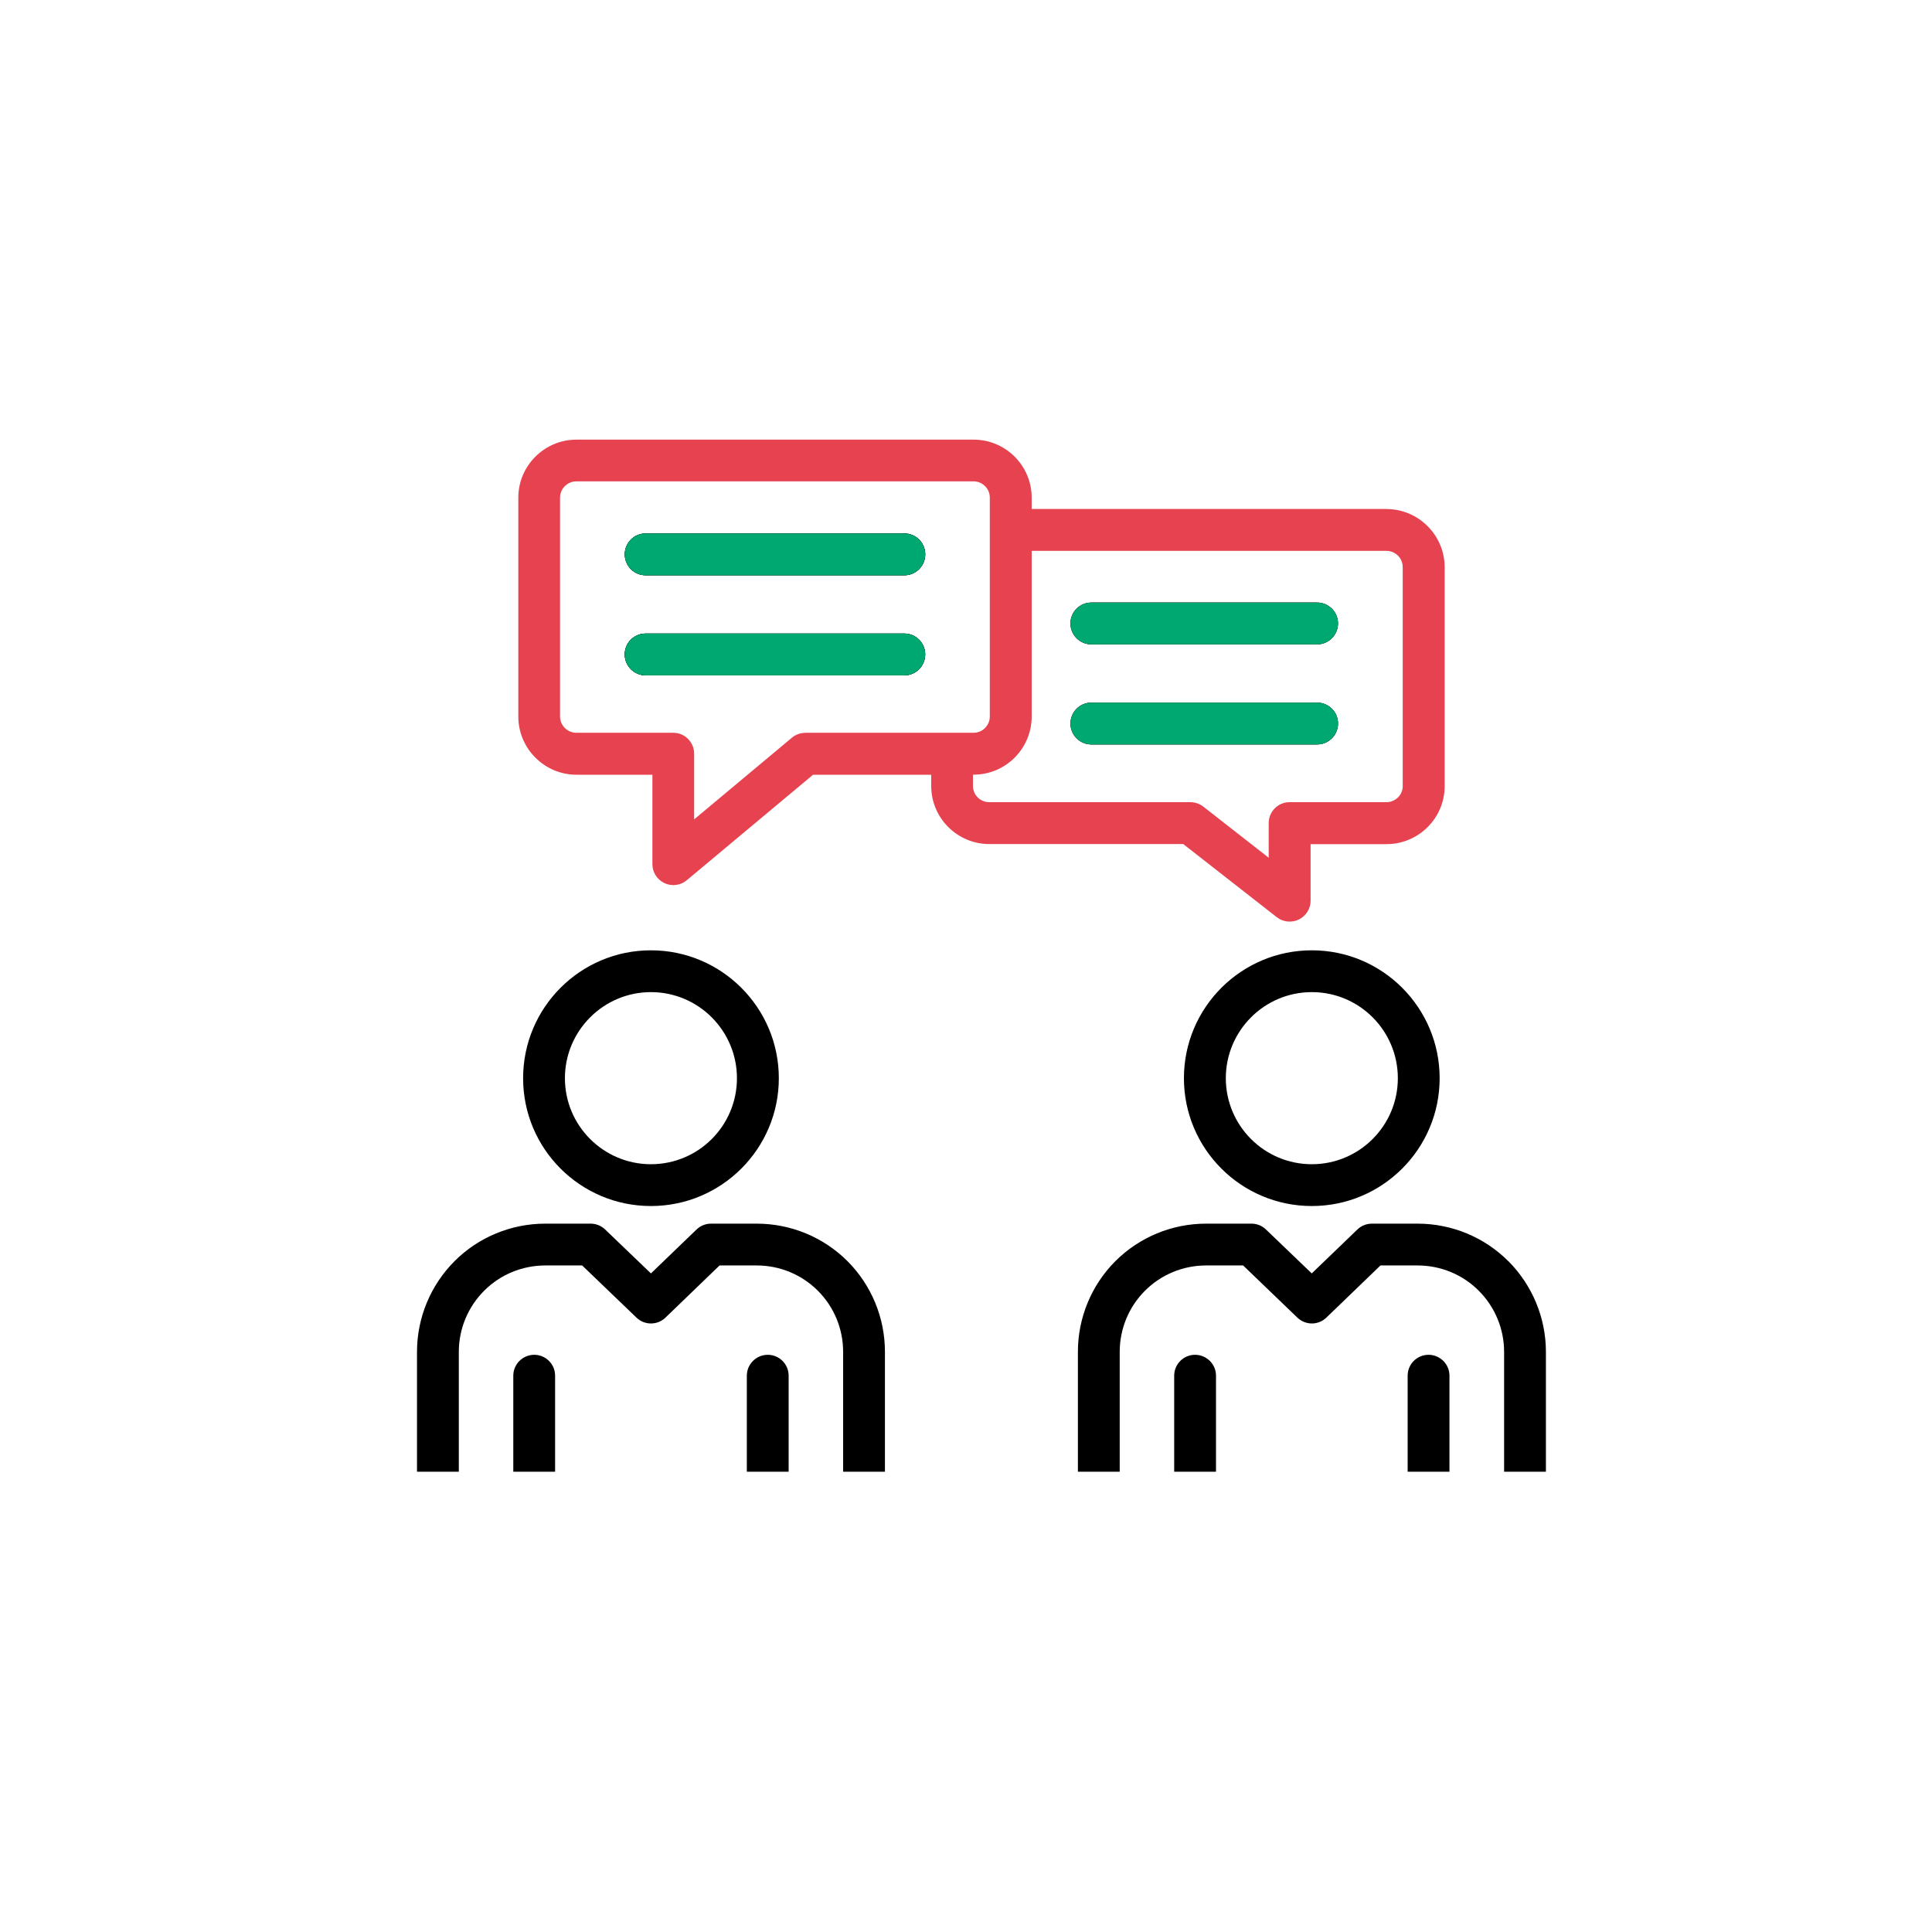 <?xml version="1.0" encoding="UTF-8"?> <svg xmlns="http://www.w3.org/2000/svg" id="Ebene_1" data-name="Ebene 1" viewBox="0 0 250 250"><defs><style> .cls-1, .cls-2, .cls-3 { fill-rule: evenodd; } .cls-2 { fill: #e74250; } .cls-3 { fill: #00a871; } </style></defs><path class="cls-1" d="M69.13,175.31c-1.49,0-2.71,1.21-2.71,2.7v12.43h5.41v-12.43c0-1.49-1.21-2.7-2.7-2.7ZM99.35,175.31c-1.49,0-2.71,1.21-2.71,2.7v12.43h5.41v-12.43c0-1.49-1.21-2.7-2.7-2.7ZM109.66,163.19c-3.12-3.11-7.33-4.85-11.74-4.85h-5.91c-.7,0-1.38.27-1.87.75l-5.91,5.69-5.93-5.69c-.5-.48-1.17-.75-1.87-.75h-5.87c-4.41,0-8.63,1.74-11.74,4.85-3.11,3.12-4.86,7.33-4.86,11.74v15.51h5.41v-15.51c0-2.97,1.18-5.81,3.28-7.91,2.09-2.1,4.94-3.27,7.91-3.27h4.77l7.03,6.75c1.04,1.01,2.71,1.01,3.76-.01l6.99-6.74h4.81c2.97,0,5.81,1.17,7.91,3.27,2.1,2.1,3.27,4.94,3.27,7.91v15.51h5.41v-15.51c0-4.41-1.74-8.62-4.85-11.74ZM154.64,175.31c-1.49,0-2.7,1.21-2.7,2.7v12.43h5.41v-12.43c0-1.49-1.22-2.7-2.71-2.7ZM184.85,175.31c-1.49,0-2.7,1.21-2.7,2.7v12.43h5.41v-12.43c0-1.49-1.22-2.7-2.71-2.7ZM195.17,163.19c-3.11-3.11-7.33-4.85-11.74-4.85h-5.9c-.7,0-1.38.27-1.88.75l-5.91,5.69-5.93-5.69c-.5-.48-1.17-.75-1.87-.75h-5.87c-4.41,0-8.62,1.74-11.74,4.85-3.11,3.12-4.85,7.33-4.85,11.74v15.51h5.41v-15.51c0-2.97,1.17-5.81,3.27-7.91,2.1-2.1,4.94-3.27,7.91-3.27h4.79l7.02,6.75c1.06,1.01,2.71,1.01,3.76-.01l6.99-6.74h4.81c2.97,0,5.82,1.17,7.91,3.27,2.1,2.1,3.28,4.94,3.28,7.91v15.51h5.41v-15.51c0-4.41-1.76-8.62-4.86-11.74Z"></path><path class="cls-1" d="M119.72,84.68c0,1.5-1.21,2.71-2.7,2.71h-33.48c-1.49,0-2.7-1.21-2.7-2.71s1.21-2.7,2.7-2.7h33.48c1.49,0,2.7,1.21,2.7,2.7Z"></path><path class="cls-1" d="M119.72,71.73c0,1.5-1.21,2.71-2.7,2.71h-33.48c-1.49,0-2.7-1.21-2.7-2.71s1.21-2.7,2.7-2.7h33.48c1.49,0,2.7,1.21,2.7,2.7Z"></path><path class="cls-2" d="M170.44,90.92h-29.22c-1.49,0-2.7,1.21-2.7,2.7s1.21,2.71,2.7,2.71h29.22c1.49,0,2.7-1.21,2.7-2.71s-1.21-2.7-2.7-2.7ZM170.44,77.97h-29.22c-1.49,0-2.7,1.21-2.7,2.7s1.21,2.71,2.7,2.71h29.22c1.49,0,2.7-1.21,2.7-2.71s-1.21-2.7-2.7-2.7ZM170.44,77.97h-29.22c-1.49,0-2.7,1.21-2.7,2.7s1.21,2.71,2.7,2.71h29.22c1.49,0,2.7-1.21,2.7-2.71s-1.21-2.7-2.7-2.7ZM170.44,90.92h-29.22c-1.49,0-2.7,1.21-2.7,2.7s1.21,2.71,2.7,2.71h29.22c1.49,0,2.7-1.21,2.7-2.71s-1.21-2.7-2.7-2.7ZM170.44,90.92h-29.22c-1.49,0-2.7,1.21-2.7,2.7s1.21,2.71,2.7,2.71h29.22c1.49,0,2.7-1.21,2.7-2.71s-1.21-2.7-2.7-2.7ZM170.44,77.97h-29.22c-1.49,0-2.7,1.21-2.7,2.7s1.21,2.71,2.7,2.71h29.22c1.49,0,2.7-1.21,2.7-2.71s-1.21-2.7-2.7-2.7ZM170.44,77.97h-29.22c-1.49,0-2.7,1.21-2.7,2.7s1.21,2.71,2.7,2.71h29.22c1.49,0,2.7-1.21,2.7-2.71s-1.21-2.7-2.7-2.7ZM170.44,90.92h-29.22c-1.49,0-2.7,1.21-2.7,2.7s1.21,2.71,2.7,2.71h29.22c1.49,0,2.7-1.21,2.7-2.71s-1.21-2.7-2.7-2.7ZM170.44,90.92h-29.22c-1.49,0-2.7,1.21-2.7,2.7s1.21,2.71,2.7,2.71h29.22c1.49,0,2.7-1.21,2.7-2.71s-1.21-2.7-2.7-2.7ZM170.44,77.97h-29.22c-1.49,0-2.7,1.21-2.7,2.7s1.21,2.71,2.7,2.71h29.22c1.49,0,2.7-1.21,2.7-2.71s-1.21-2.7-2.7-2.7ZM141.21,83.38h29.22c1.49,0,2.7-1.21,2.7-2.71s-1.21-2.7-2.7-2.7h-29.22c-1.49,0-2.7,1.21-2.7,2.7s1.21,2.71,2.7,2.71ZM170.44,90.92h-29.22c-1.49,0-2.7,1.21-2.7,2.7s1.21,2.71,2.7,2.71h29.22c1.49,0,2.7-1.21,2.7-2.71s-1.21-2.7-2.7-2.7ZM179.4,65.86h-45.9v-1.46c0-4.14-3.37-7.51-7.51-7.51h-51.4c-4.14,0-7.52,3.37-7.52,7.51v28.32c0,4.15,3.39,7.53,7.52,7.53h9.83v11.57c0,1.06.61,2.01,1.57,2.46.95.45,2.08.29,2.88-.38l16.34-13.65h15.29v1.46c0,4.14,3.37,7.51,7.51,7.51h25.1l12.1,9.46c.82.64,1.92.75,2.85.31.93-.46,1.53-1.4,1.53-2.43v-7.33h9.83c4.14,0,7.52-3.37,7.52-7.51v-28.32c0-4.14-3.39-7.53-7.52-7.53ZM104.21,94.83c-.64,0-1.25.22-1.73.62l-12.66,10.58v-8.51c0-1.49-1.21-2.7-2.7-2.7h-12.54c-1.16,0-2.11-.94-2.11-2.11v-28.32c0-1.16.95-2.1,2.11-2.1h51.4c1.16,0,2.1.94,2.1,2.1v28.32c0,1.17-.94,2.11-2.1,2.11h-21.77ZM181.52,101.7c0,1.16-.95,2.1-2.11,2.1h-12.54c-1.49,0-2.7,1.21-2.7,2.71v4.48l-8.47-6.62c-.48-.37-1.07-.57-1.67-.57h-26.03c-1.16,0-2.1-.94-2.1-2.1v-1.46h.09c4.14,0,7.51-3.37,7.51-7.53v-21.43h45.9c1.16,0,2.11.94,2.11,2.1v28.32ZM170.44,77.97h-29.22c-1.49,0-2.7,1.21-2.7,2.7s1.21,2.71,2.7,2.71h29.22c1.49,0,2.7-1.21,2.7-2.71s-1.21-2.7-2.7-2.7ZM170.44,90.92h-29.22c-1.49,0-2.7,1.21-2.7,2.7s1.21,2.71,2.7,2.71h29.22c1.49,0,2.7-1.21,2.7-2.71s-1.21-2.7-2.7-2.7ZM170.44,90.92h-29.22c-1.49,0-2.7,1.21-2.7,2.7s1.21,2.71,2.7,2.71h29.22c1.49,0,2.7-1.21,2.7-2.71s-1.21-2.7-2.7-2.7ZM170.44,77.97h-29.22c-1.49,0-2.7,1.21-2.7,2.7s1.21,2.71,2.7,2.71h29.22c1.49,0,2.7-1.21,2.7-2.71s-1.21-2.7-2.7-2.7ZM170.44,77.97h-29.22c-1.49,0-2.7,1.21-2.7,2.7s1.21,2.71,2.7,2.71h29.22c1.49,0,2.7-1.21,2.7-2.71s-1.21-2.7-2.7-2.7ZM170.44,90.92h-29.22c-1.49,0-2.7,1.21-2.7,2.7s1.21,2.71,2.7,2.71h29.22c1.49,0,2.7-1.21,2.7-2.71s-1.21-2.7-2.7-2.7ZM170.44,90.92h-29.22c-1.49,0-2.7,1.21-2.7,2.7s1.21,2.71,2.7,2.71h29.22c1.49,0,2.7-1.21,2.7-2.71s-1.21-2.7-2.7-2.7ZM170.44,77.97h-29.22c-1.49,0-2.7,1.21-2.7,2.7s1.21,2.71,2.7,2.71h29.22c1.49,0,2.7-1.21,2.7-2.71s-1.21-2.7-2.7-2.7ZM170.44,77.97h-29.22c-1.49,0-2.7,1.21-2.7,2.7s1.21,2.71,2.7,2.71h29.22c1.49,0,2.7-1.21,2.7-2.71s-1.21-2.7-2.7-2.7ZM170.44,90.92h-29.22c-1.49,0-2.7,1.21-2.7,2.7s1.21,2.71,2.7,2.71h29.22c1.49,0,2.7-1.21,2.7-2.71s-1.21-2.7-2.7-2.7ZM170.44,90.92h-29.22c-1.49,0-2.7,1.21-2.7,2.7s1.21,2.71,2.7,2.71h29.22c1.49,0,2.7-1.21,2.7-2.71s-1.21-2.7-2.7-2.7ZM170.44,77.97h-29.22c-1.49,0-2.7,1.21-2.7,2.7s1.21,2.71,2.7,2.71h29.22c1.49,0,2.7-1.21,2.7-2.71s-1.21-2.7-2.7-2.7ZM170.44,77.97h-29.22c-1.49,0-2.7,1.21-2.7,2.7s1.21,2.71,2.7,2.71h29.22c1.49,0,2.7-1.21,2.7-2.71s-1.21-2.7-2.7-2.7ZM170.44,90.92h-29.22c-1.49,0-2.7,1.21-2.7,2.7s1.21,2.71,2.7,2.71h29.22c1.49,0,2.7-1.21,2.7-2.71s-1.21-2.7-2.7-2.7Z"></path><path class="cls-1" d="M173.14,93.62c0,1.5-1.21,2.71-2.7,2.71h-29.22c-1.49,0-2.7-1.21-2.7-2.71s1.21-2.7,2.7-2.7h29.22c1.49,0,2.7,1.21,2.7,2.7Z"></path><path class="cls-1" d="M138.52,80.67c0-1.49,1.21-2.7,2.7-2.7h29.22c1.49,0,2.7,1.21,2.7,2.7s-1.21,2.71-2.7,2.71h-29.22c-1.49,0-2.7-1.21-2.7-2.71Z"></path><path class="cls-1" d="M119.72,84.68c0,1.5-1.21,2.71-2.7,2.71h-33.48c-1.49,0-2.7-1.21-2.7-2.71s1.21-2.7,2.7-2.7h33.48c1.49,0,2.7,1.21,2.7,2.7Z"></path><path class="cls-1" d="M80.85,71.73c0-1.49,1.21-2.7,2.7-2.7h33.48c1.49,0,2.7,1.21,2.7,2.7s-1.21,2.71-2.7,2.71h-33.48c-1.49,0-2.7-1.21-2.7-2.71Z"></path><path class="cls-3" d="M119.72,84.68c0,1.5-1.21,2.71-2.7,2.71h-33.48c-1.49,0-2.7-1.21-2.7-2.71s1.21-2.7,2.7-2.7h33.48c1.49,0,2.7,1.21,2.7,2.7Z"></path><path class="cls-3" d="M119.72,71.73c0,1.5-1.21,2.71-2.7,2.71h-33.48c-1.49,0-2.7-1.21-2.7-2.71s1.21-2.7,2.7-2.7h33.48c1.49,0,2.7,1.21,2.7,2.7Z"></path><path class="cls-3" d="M173.14,93.62c0,1.5-1.21,2.71-2.7,2.71h-29.22c-1.49,0-2.7-1.21-2.7-2.71s1.21-2.7,2.7-2.7h29.22c1.49,0,2.7,1.21,2.7,2.7Z"></path><path class="cls-3" d="M173.14,80.67c0,1.5-1.21,2.71-2.7,2.71h-29.22c-1.49,0-2.7-1.21-2.7-2.71s1.21-2.7,2.7-2.7h29.22c1.49,0,2.7,1.21,2.7,2.7Z"></path><path class="cls-1" d="M169.75,122.97c-9.13,0-16.55,7.41-16.55,16.55s7.42,16.54,16.55,16.54,16.54-7.41,16.54-16.54-7.41-16.55-16.54-16.55ZM169.75,150.65c-6.15,0-11.13-4.99-11.13-11.13s4.98-11.14,11.13-11.14,11.13,4.99,11.13,11.14-4.99,11.13-11.13,11.13Z"></path><path class="cls-1" d="M84.23,122.97c-9.13,0-16.54,7.41-16.54,16.55s7.41,16.54,16.54,16.54,16.55-7.41,16.55-16.54-7.42-16.55-16.55-16.55ZM84.23,150.65c-6.14,0-11.13-4.99-11.13-11.13s4.99-11.14,11.13-11.14,11.13,4.99,11.13,11.14-4.98,11.13-11.13,11.13Z"></path></svg> 